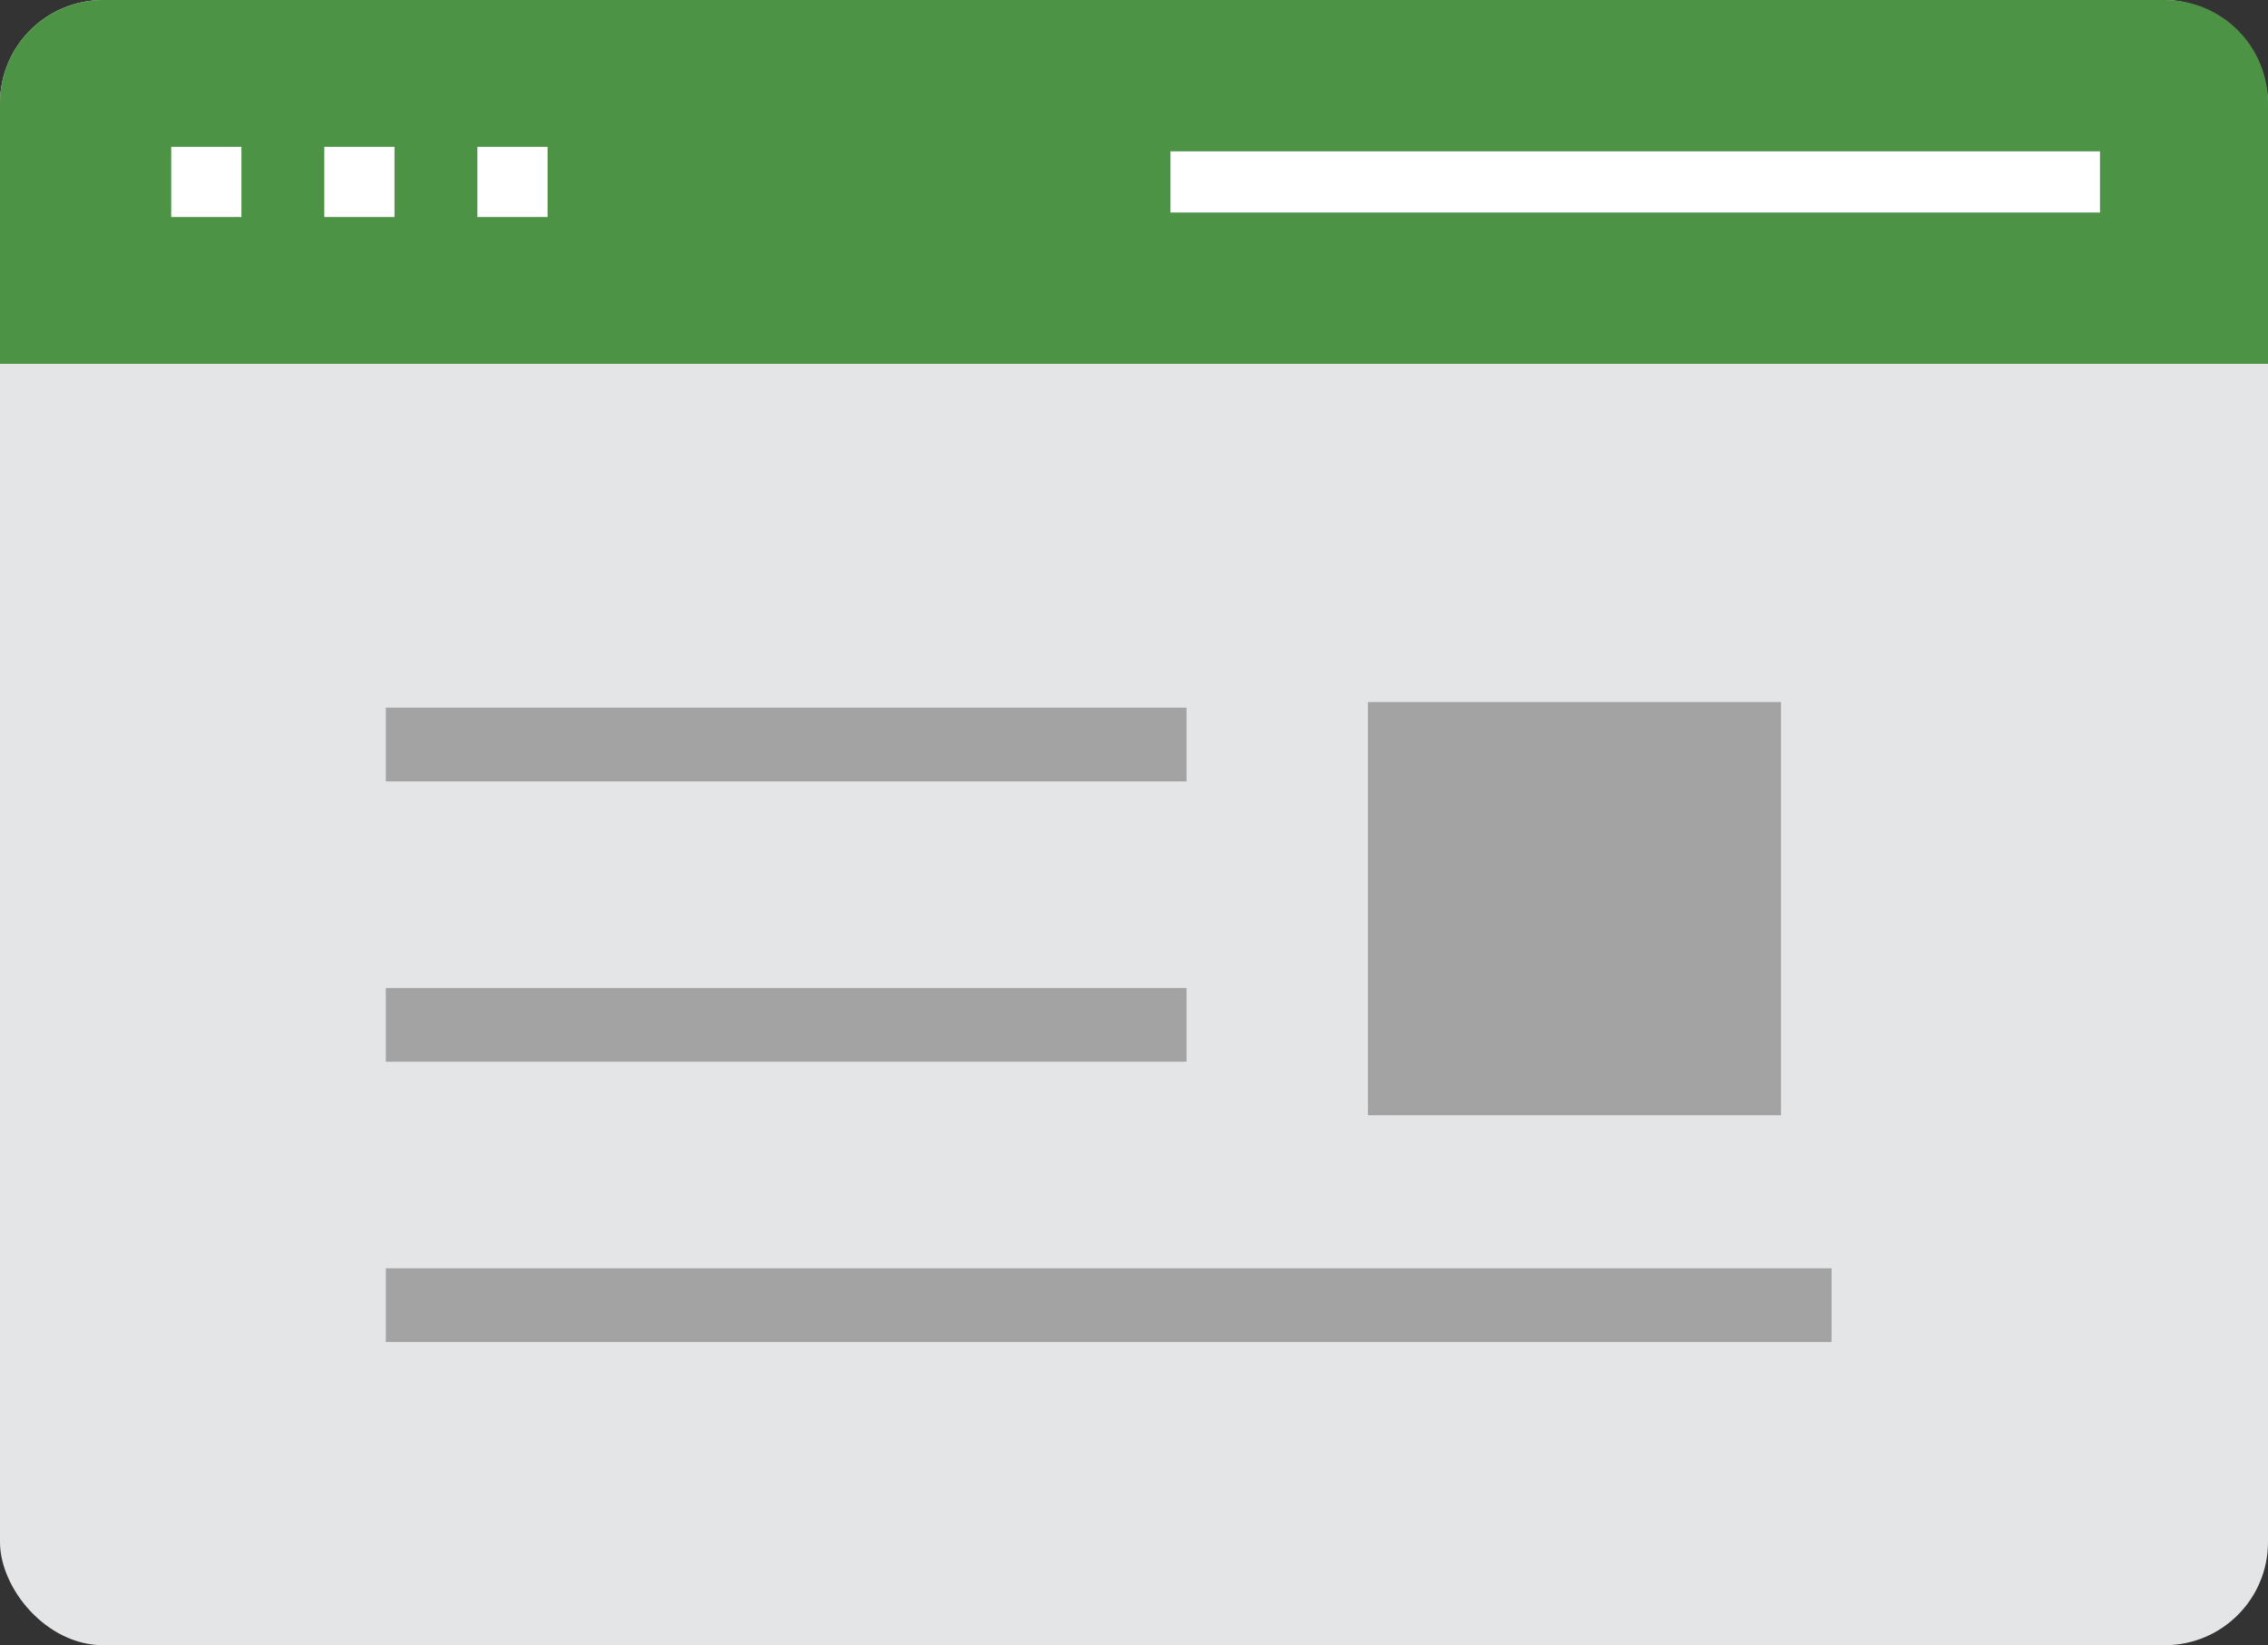 <svg xmlns="http://www.w3.org/2000/svg" viewBox="0 0 141.2 102.41"><rect x="0" y="0" width="141.2" height="102.41" fill="#333333" stroke="none"/><defs><style>.cls-1{fill:#e4e5e6;}.cls-2{fill:#4d9345;}.cls-3{fill:#fff;}.cls-4{fill:#a3a3a3;}</style></defs><title>icon-webissue</title><g id="レイヤー_2" data-name="レイヤー 2"><g id="レイヤー_1-2" data-name="レイヤー 1"><rect class="cls-1" width="141.2" height="102.41" rx="6.42"/><path class="cls-2" d="M6.42,0H134.78a6.42,6.42,0,0,1,6.42,6.42V22.65a0,0,0,0,1,0,0H0a0,0,0,0,1,0,0V6.42A6.42,6.42,0,0,1,6.42,0Z"/><rect class="cls-3" x="10.66" y="9.14" width="4.37" height="4.37"/><rect class="cls-3" x="20.19" y="9.14" width="4.37" height="4.37"/><rect class="cls-3" x="29.72" y="9.14" width="4.37" height="4.37"/><rect class="cls-3" x="72.87" y="9.42" width="57.87" height="3.81"/><rect class="cls-4" x="24.02" y="78.95" width="90.01" height="4.59"/><rect class="cls-4" x="85.16" y="43.7" width="25.72" height="25.72"/><rect class="cls-4" x="24.02" y="44.05" width="49.85" height="4.59"/><rect class="cls-4" x="24.02" y="61.5" width="49.85" height="4.59"/></g></g></svg>
